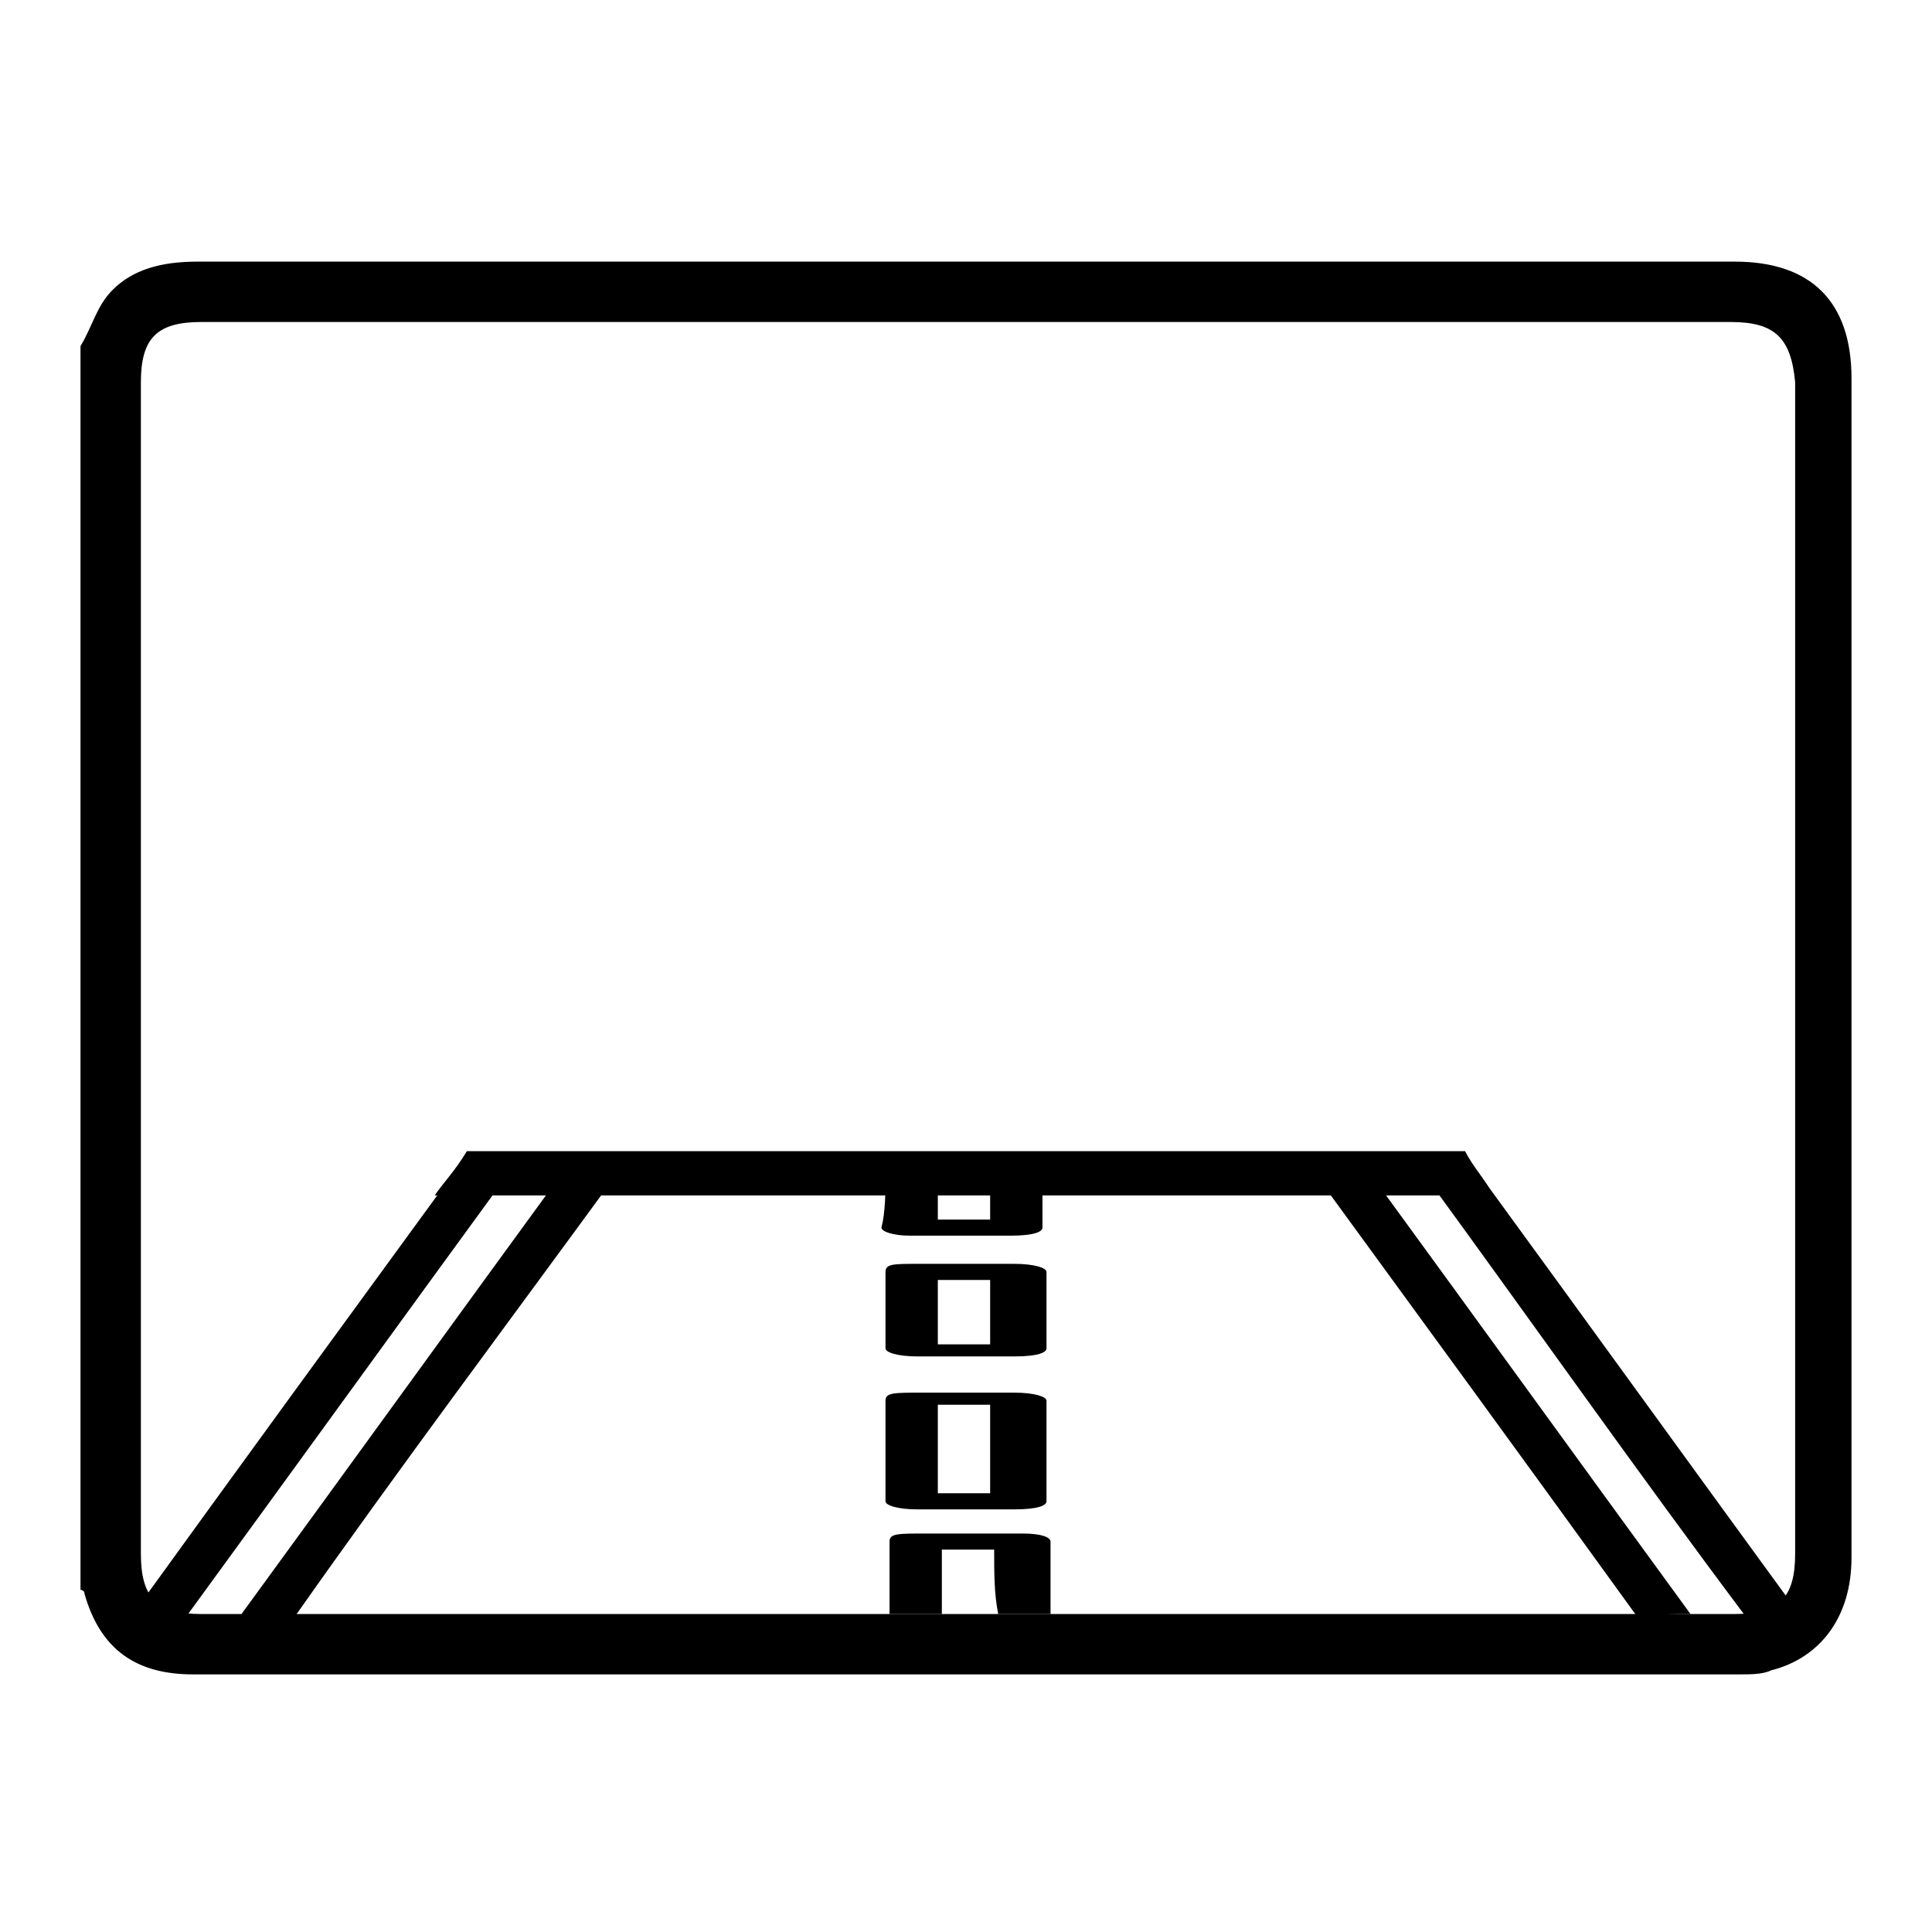 <?xml version="1.0" encoding="utf-8"?>
<!-- Generator: Adobe Illustrator 27.9.0, SVG Export Plug-In . SVG Version: 6.00 Build 0)  -->
<svg version="1.1" id="Capa_1" xmlns="http://www.w3.org/2000/svg" xmlns:xlink="http://www.w3.org/1999/xlink" x="0px" y="0px"
	 viewBox="0 0 48 48" style="enable-background:new 0 0 48 48;" xml:space="preserve">
<g>
	<g>
		<path d="M35.4,29.2c0.5,0,0.9,0,1.3-0.1c2.7,3.7,5.3,7.3,8,11c-0.4,0-0.8,0-1.3,0.1C40.7,36.6,38.1,32.9,35.4,29.2z"/>
		<path d="M7.3,40.2c-0.5,0-0.9,0-1.3-0.1c2.7-3.7,5.3-7.3,8-11c0.5,0,0.9,0,1.3,0.1C12.6,32.9,9.9,36.5,7.3,40.2z"/>
		<path d="M11.3,29.1c0.4,0,0.9,0,1.3,0.1c-2.7,3.7-5.3,7.3-8,11c-0.4,0-0.8,0-1.3-0.1C5.9,36.5,8.6,32.8,11.3,29.1z"/>
		<path d="M32.7,29.2c0.5,0,0.8,0,1.3-0.1c2.7,3.7,5.3,7.3,8,11c-0.4,0-0.9,0-1.3,0.1C38.1,36.6,35.4,32.9,32.7,29.2z"/>
		<path d="M22,36c0-0.4,0-0.8,0-1.2c0-0.2,0.2-0.2,0.9-0.2c0.8,0,1.6,0,2.3,0c0.5,0,0.8,0.1,0.8,0.2c0,0.8,0,1.7,0,2.5
			c0,0.1-0.2,0.2-0.8,0.2c-0.8,0-1.6,0-2.4,0c-0.5,0-0.8-0.1-0.8-0.2C22,36.8,22,36.4,22,36z M23.3,34.9c0,0.7,0,1.5,0,2.2
			c0.5,0,0.9,0,1.3,0c0-0.7,0-1.5,0-2.2C24.2,34.9,23.8,34.9,23.3,34.9z"/>
		<path d="M22,32.6c0-0.3,0-0.6,0-1c0-0.2,0.2-0.2,0.8-0.2c0.8,0,1.6,0,2.4,0c0.5,0,0.8,0.1,0.8,0.2c0,0.6,0,1.3,0,1.9
			c0,0.1-0.2,0.2-0.8,0.2c-0.8,0-1.6,0-2.4,0c-0.5,0-0.8-0.1-0.8-0.2C22,33.2,22,32.9,22,32.6z M23.3,31.8c0,0.6,0,1.1,0,1.6
			c0.5,0,0.9,0,1.3,0c0-0.5,0-1.1,0-1.6C24.2,31.8,23.8,31.8,23.3,31.8z"/>
		<path d="M24.7,38.5c-0.5,0-0.9,0-1.3,0c0,0.5,0,1.1,0,1.6c-0.5,0-0.9,0-1.3,0V40c0-0.6,0-1.1,0-1.7c0-0.2,0.2-0.2,0.9-0.2
			c0.8,0,1.6,0,2.4,0c0.5,0,0.7,0.1,0.7,0.2c0,0.6,0,1.2,0,1.8l0,0c-0.4,0-0.8,0-1.3,0C24.7,39.6,24.7,39.1,24.7,38.5z"/>
		<path d="M22,29.2c0.5,0,0.9,0,1.3,0c0,0.4,0,0.7,0,1.1c0.5,0,0.9,0,1.3,0c0-0.4,0-0.7,0-1.1c0.5,0,0.9,0,1.3,0c0,0,0,0,0,0.1
			c0,0.4,0,0.8,0,1.2c0,0.1-0.2,0.2-0.8,0.2c-0.8,0-1.6,0-2.5,0c-0.4,0-0.7-0.1-0.7-0.2C22,30.1,22,29.6,22,29.2z"/>
	</g>
	<g>
		<path d="M2,8.6c0.3-0.5,0.4-1,0.8-1.4C3.3,6.7,4,6.5,4.9,6.5c7.8,0,15.6,0,23.5,0c4.9,0,9.8,0,14.7,0c1.9,0,2.9,1,2.9,2.9
			c0,9.8,0,19.5,0,29.3c0,1.5-0.8,2.5-2,2.8c-0.2,0.1-0.5,0.1-0.8,0.1c-12.8,0-25.6,0-38.4,0c-1.4,0-2.3-0.6-2.7-2
			c0-0.1-0.1-0.1-0.1-0.1C2,29.2,2,18.9,2,8.6z M24,8C17.7,8,11.3,8,5,8C3.9,8,3.5,8.4,3.5,9.5c0,9.7,0,19.4,0,29.1
			c0,1.1,0.4,1.5,1.5,1.5c12.7,0,25.4,0,38.1,0c1.1,0,1.5-0.4,1.5-1.5c0-9.7,0-19.4,0-29.1C44.5,8.4,44.1,8,43,8C36.7,8,30.4,8,24,8
			z"/>
	</g>
	<path d="M36.4,28.6c0.2,0.4,0.5,0.7,0.7,1.1c-4.5,0-21.7,0-26.3,0c0.2-0.3,0.5-0.6,0.8-1.1C16.2,28.6,31.9,28.6,36.4,28.6z"/>
</g>
</svg>
